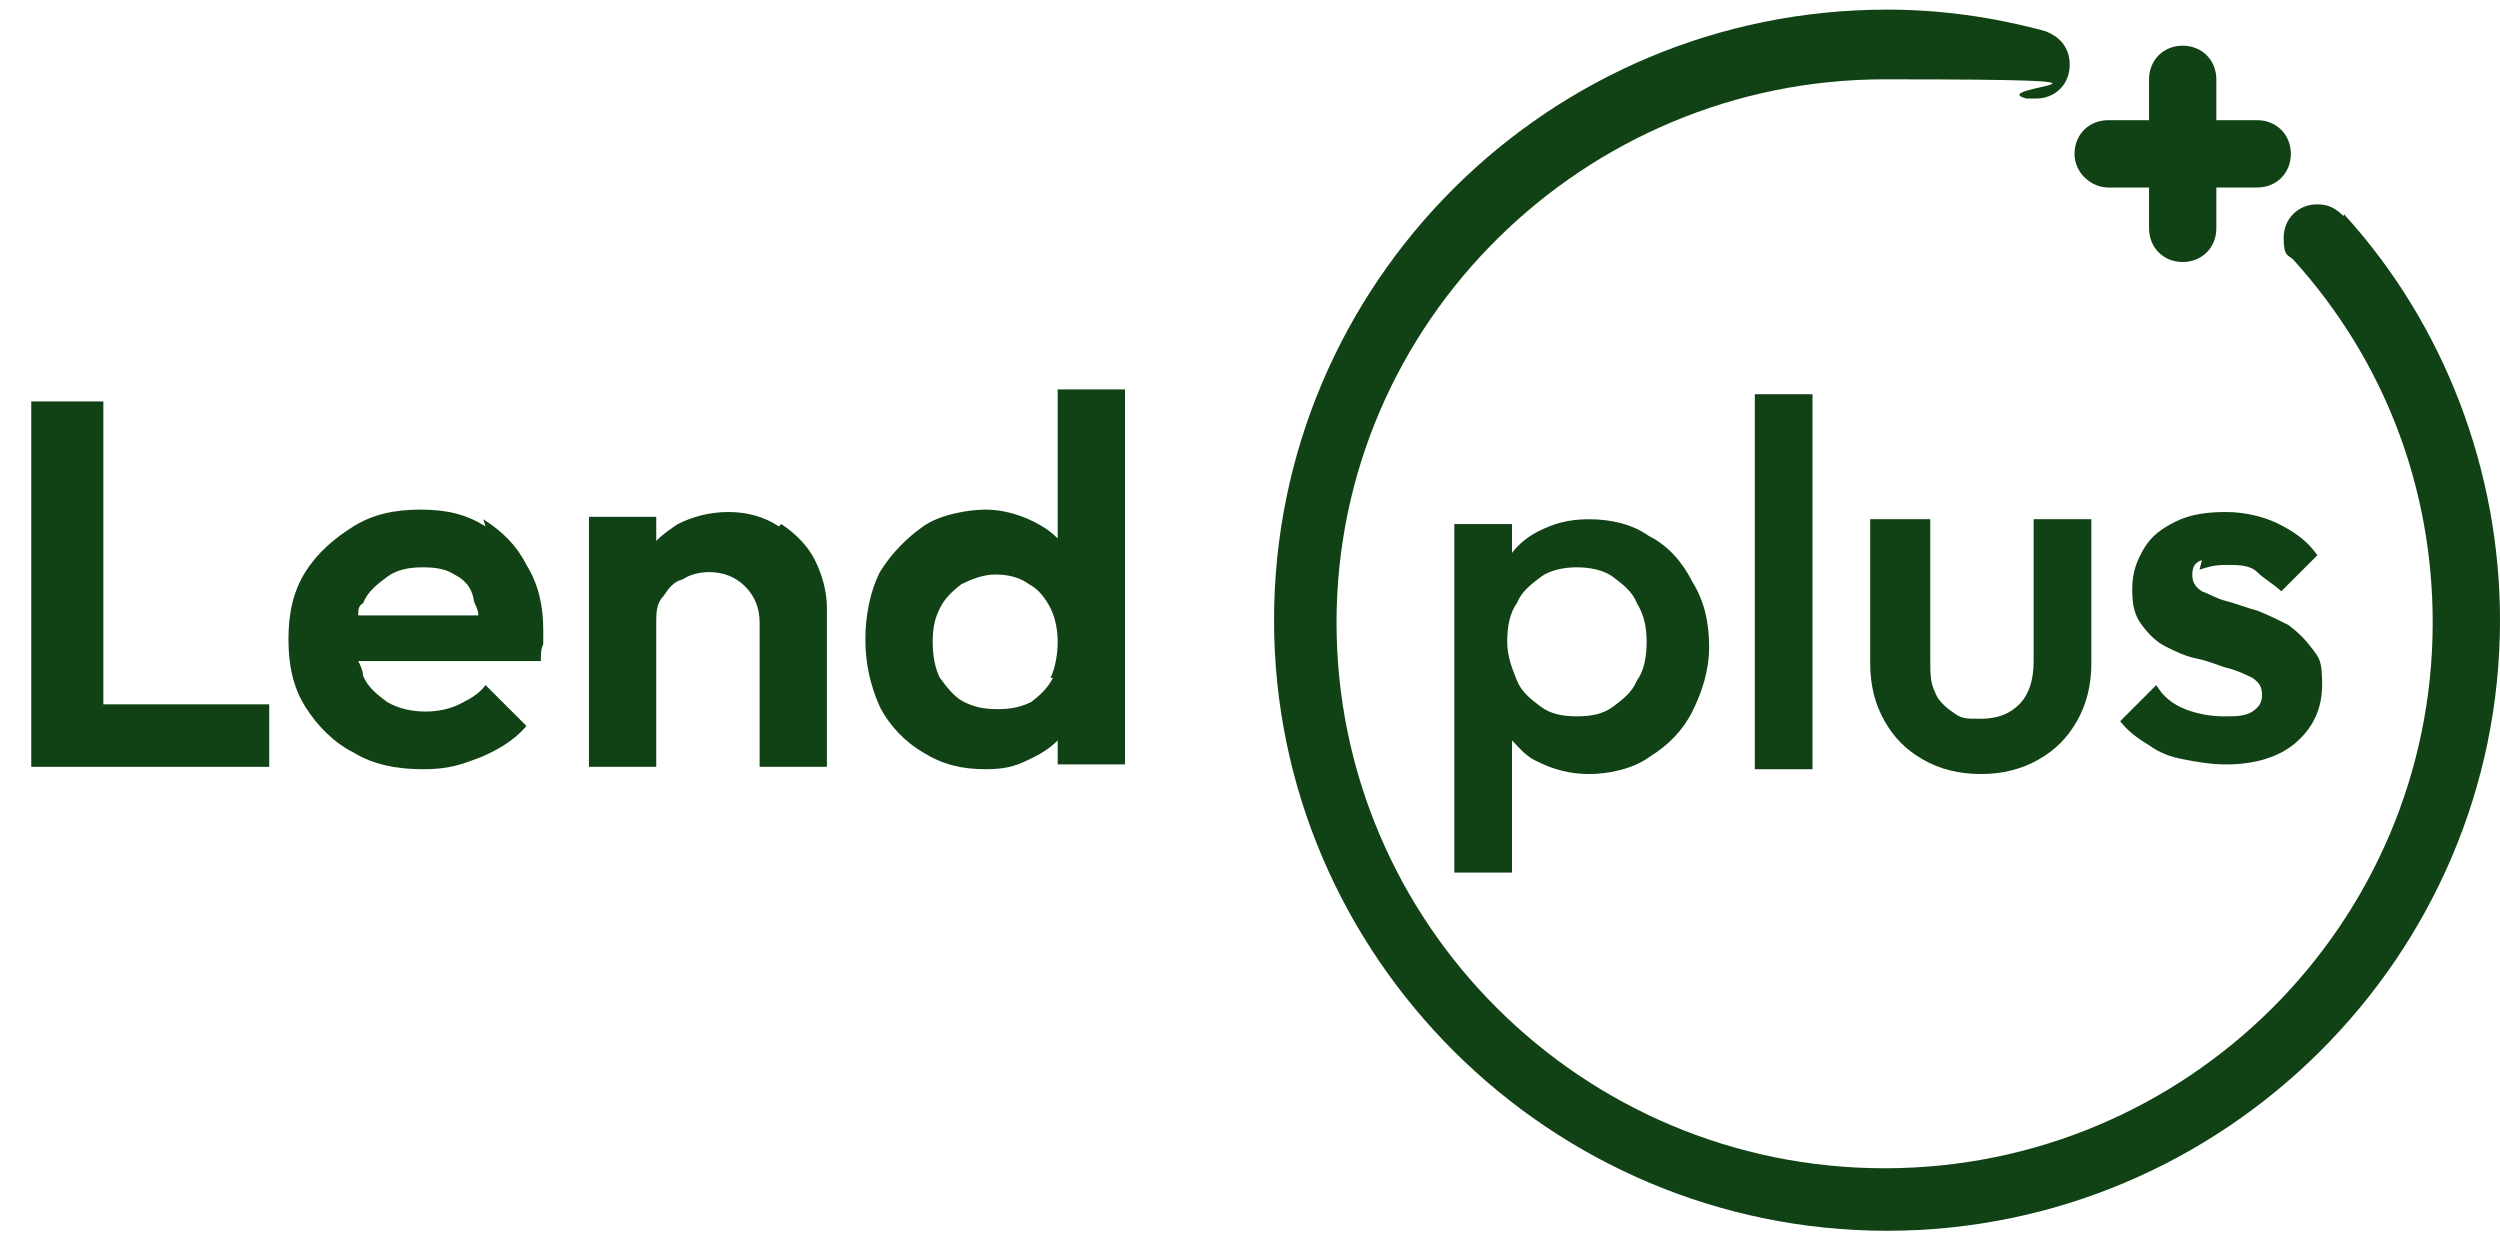 <?xml version="1.0" encoding="UTF-8"?>
<svg xmlns="http://www.w3.org/2000/svg" version="1.1" viewBox="0 0 104 52">
  <defs>
    <style>
      .cls-1 {
        fill: #114215;
      }
    </style>
  </defs>
  <!-- Generator: Adobe Illustrator 28.6.0, SVG Export Plug-In . SVG Version: 1.2.0 Build 709)  -->
  <g>
    <g id="Capa_1">
      <g>
        <path class="cls-1" d="M97.5,9c-.3-.3-.6-.5-1.1-.5-.8,0-1.4.6-1.4,1.4s.2.7.4.9c3.8,4.2,5.8,9.5,5.8,15.1,0,12.5-10.2,22.7-22.8,22.7s-22.8-10.2-22.8-22.7S65.9,3.3,78.4,3.3s4,.3,5.9.8c.1,0,.3,0,.4,0,.8,0,1.4-.6,1.4-1.4s-.5-1.2-1-1.4c-2.2-.6-4.4-.9-6.6-.9-14.1,0-25.5,11.4-25.5,25.4s11.5,25.4,25.5,25.4,25.5-11.4,25.5-25.4c0-6.2-2.3-12.3-6.5-16.9Z"/>
        <path class="cls-1" d="M87.7,7.8h1.7v1.7c0,.8.6,1.4,1.4,1.4s1.4-.6,1.4-1.4v-1.7h1.7c.8,0,1.4-.6,1.4-1.4s-.6-1.4-1.4-1.4h-1.7v-1.7c0-.8-.6-1.4-1.4-1.4s-1.4.6-1.4,1.4v1.7h-1.7c-.8,0-1.4.6-1.4,1.4,0,.8.7,1.4,1.4,1.4Z"/>
        <polygon class="cls-1" points="4.3 16.7 1.3 16.7 1.3 31.9 3.5 31.9 4.3 31.9 11.2 31.9 11.2 29.3 4.3 29.3 4.3 16.7"/>
        <path class="cls-1" d="M20.2,21.9c-.8-.5-1.6-.7-2.7-.7s-2,.2-2.8.7c-.8.5-1.5,1.1-2,1.9-.5.8-.7,1.7-.7,2.8s.2,2,.7,2.8c.5.8,1.2,1.5,2,1.9.8.5,1.8.7,2.9.7s1.6-.2,2.4-.5c.7-.3,1.4-.7,1.9-1.3l-1.7-1.7c-.3.4-.7.6-1.1.8-.4.2-.9.3-1.4.3s-1.1-.1-1.6-.4c-.4-.3-.8-.6-1-1.1,0-.2-.1-.4-.2-.6h7.6c0-.3,0-.5.1-.7,0-.2,0-.4,0-.6,0-1-.2-1.9-.7-2.7-.4-.8-1-1.4-1.8-1.9ZM16.1,24c.4-.3.9-.4,1.5-.4s1,.1,1.3.3c.4.2.7.5.8,1,0,.2.2.4.2.7h-5c0-.2,0-.4.2-.5.2-.5.6-.8,1-1.1Z"/>
        <path class="cls-1" d="M44,22.4c-.3-.3-.6-.5-1-.7-.6-.3-1.3-.5-2-.5s-1.9.2-2.6.7c-.7.5-1.3,1.1-1.8,1.9-.4.8-.6,1.8-.6,2.8s.2,1.9.6,2.8c.4.8,1.1,1.5,1.8,1.9.8.5,1.6.7,2.6.7s1.4-.2,2-.5c.4-.2.7-.4,1-.7v1h2.8v-15.6h-2.8v6.1ZM43.8,28.2c-.2.4-.5.7-.9,1-.4.2-.8.3-1.4.3s-1-.1-1.4-.3c-.4-.2-.7-.6-1-1-.2-.4-.3-.9-.3-1.5s.1-1,.3-1.4c.2-.4.5-.7.9-1,.4-.2.9-.4,1.4-.4s1,.1,1.4.4c.4.2.7.6.9,1,.2.4.3.9.3,1.4s-.1,1.1-.3,1.5Z"/>
        <path class="cls-1" d="M32.4,21.9c-.6-.4-1.3-.6-2.1-.6s-1.5.2-2.1.5c-.3.2-.6.4-.9.7v-1h-2.8v10.4h2.8v-6c0-.4,0-.8.3-1.1.2-.3.4-.6.8-.7.3-.2.7-.3,1.1-.3.6,0,1.1.2,1.5.6.4.4.6.9.6,1.5v6h2.8v-6.6c0-.7-.2-1.4-.5-2-.3-.6-.8-1.1-1.4-1.5Z"/>
        <path class="cls-1" d="M77.8,21.6v6c0,.9.2,1.7.6,2.4.4.7.9,1.2,1.6,1.6.7.4,1.5.6,2.4.6s1.7-.2,2.4-.6c.7-.4,1.2-.9,1.6-1.6.4-.7.6-1.5.6-2.4v-6h-2.4v5.9c0,.8-.2,1.4-.6,1.8-.4.4-.9.6-1.6.6s-.8,0-1.2-.3c-.3-.2-.6-.5-.7-.8-.2-.4-.2-.8-.2-1.3v-5.9h-2.4Z"/>
        <path class="cls-1" d="M91.5,23.7c.3-.1.6-.2,1.1-.2s1,0,1.3.3.7.5,1,.8l1.5-1.5c-.4-.6-1-1-1.6-1.3-.6-.3-1.4-.5-2.2-.5s-1.5.1-2.1.4c-.6.3-1,.6-1.3,1.1-.3.5-.5,1-.5,1.7s.1,1.1.4,1.5c.3.4.6.7,1,.9.4.2.8.4,1.3.5.5.1.9.3,1.3.4.4.1.8.3,1,.4.3.2.4.4.4.7s-.1.5-.4.7c-.3.2-.7.2-1.2.2s-1.1-.1-1.6-.3c-.5-.2-.9-.5-1.2-1l-1.5,1.5c.3.4.7.7,1.2,1,.4.3.9.5,1.5.6.5.1,1.1.2,1.7.2,1.2,0,2.2-.3,2.9-.9.7-.6,1.1-1.4,1.1-2.4s-.1-1.1-.4-1.5c-.3-.4-.6-.7-1-1-.4-.2-.8-.4-1.3-.6-.4-.1-.9-.3-1.3-.4-.4-.1-.7-.3-1-.4-.3-.2-.4-.4-.4-.7s.1-.5.4-.6Z"/>
        <rect class="cls-1" x="73" y="16.4" width="2.4" height="15.6"/>
        <path class="cls-1" d="M60.5,21.6v14.7h2.4v-5.5c.3.3.6.7,1.1.9.6.3,1.3.5,2.1.5s1.8-.2,2.5-.7c.8-.5,1.4-1.1,1.8-1.9.4-.8.7-1.7.7-2.7s-.2-1.9-.7-2.7c-.4-.8-1-1.5-1.8-1.9-.7-.5-1.6-.7-2.5-.7s-1.5.2-2.1.5c-.4.2-.8.5-1.1.9v-1.2h-2.4ZM64.1,24c.4-.3,1-.4,1.5-.4s1.1.1,1.5.4c.4.3.8.6,1,1.1.3.5.4,1,.4,1.6s-.1,1.2-.4,1.6c-.2.5-.6.8-1,1.1-.4.3-.9.4-1.5.4s-1.1-.1-1.5-.4c-.4-.3-.8-.6-1-1.1-.2-.5-.4-1-.4-1.6s.1-1.2.4-1.6c.2-.5.6-.8,1-1.1Z"/>
      </g>
    </g>
  </g>
</svg>